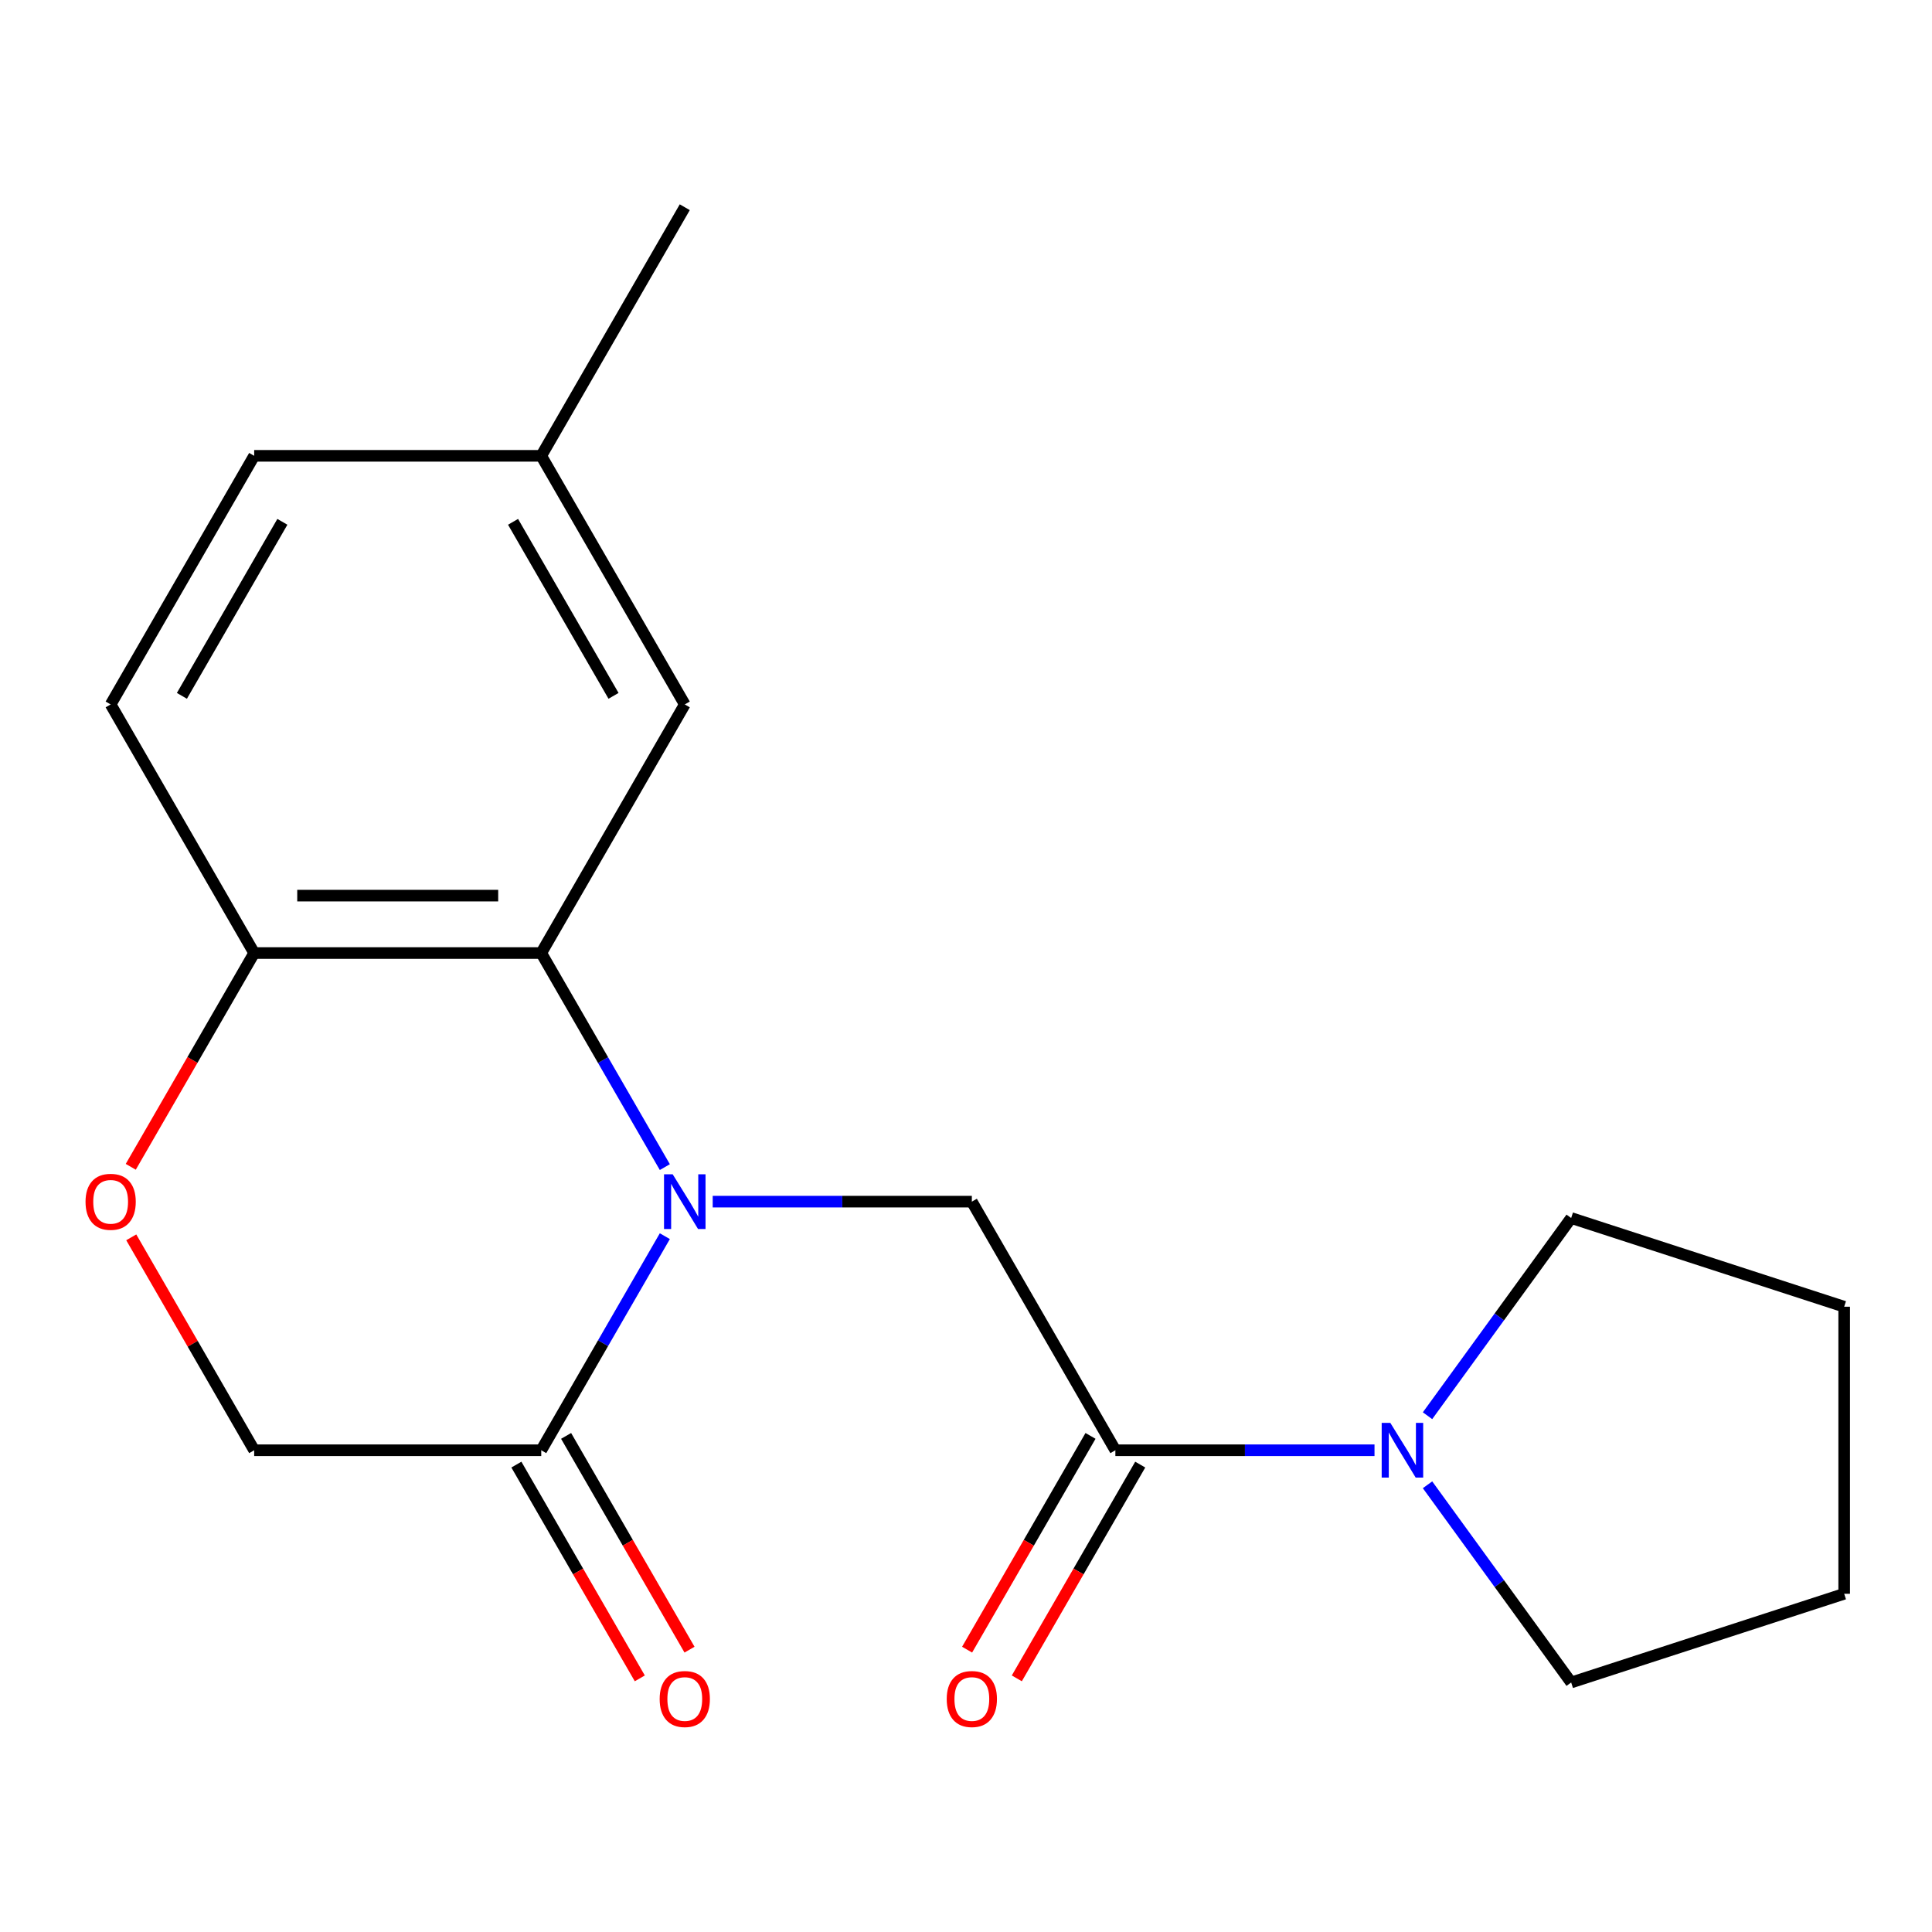 <?xml version='1.0' encoding='iso-8859-1'?>
<svg version='1.1' baseProfile='full'
              xmlns='http://www.w3.org/2000/svg'
                      xmlns:rdkit='http://www.rdkit.org/xml'
                      xmlns:xlink='http://www.w3.org/1999/xlink'
                  xml:space='preserve'
width='1000px' height='1000px' viewBox='0 0 1000 1000'>
<!-- END OF HEADER -->
<rect style='opacity:1.0;fill:#FFFFFF;stroke:none' width='1000' height='1000' x='0' y='0'> </rect>
<path class='bond-0' d='M 344.119,604.095 L 312.133,548.693' style='fill:none;fill-rule:evenodd;stroke:#0000FF;stroke-width:6px;stroke-linecap:butt;stroke-linejoin:miter;stroke-opacity:1' />
<path class='bond-0' d='M 312.133,548.693 L 280.147,493.292' style='fill:none;fill-rule:evenodd;stroke:#000000;stroke-width:6px;stroke-linecap:butt;stroke-linejoin:miter;stroke-opacity:1' />
<path class='bond-1' d='M 368.893,621.969 L 435.958,621.969' style='fill:none;fill-rule:evenodd;stroke:#0000FF;stroke-width:6px;stroke-linecap:butt;stroke-linejoin:miter;stroke-opacity:1' />
<path class='bond-1' d='M 435.958,621.969 L 503.022,621.969' style='fill:none;fill-rule:evenodd;stroke:#000000;stroke-width:6px;stroke-linecap:butt;stroke-linejoin:miter;stroke-opacity:1' />
<path class='bond-3' d='M 344.119,639.844 L 312.133,695.245' style='fill:none;fill-rule:evenodd;stroke:#0000FF;stroke-width:6px;stroke-linecap:butt;stroke-linejoin:miter;stroke-opacity:1' />
<path class='bond-3' d='M 312.133,695.245 L 280.147,750.647' style='fill:none;fill-rule:evenodd;stroke:#000000;stroke-width:6px;stroke-linecap:butt;stroke-linejoin:miter;stroke-opacity:1' />
<path class='bond-6' d='M 280.147,493.292 L 131.563,493.292' style='fill:none;fill-rule:evenodd;stroke:#000000;stroke-width:6px;stroke-linecap:butt;stroke-linejoin:miter;stroke-opacity:1' />
<path class='bond-6' d='M 257.859,463.575 L 153.85,463.575' style='fill:none;fill-rule:evenodd;stroke:#000000;stroke-width:6px;stroke-linecap:butt;stroke-linejoin:miter;stroke-opacity:1' />
<path class='bond-8' d='M 280.147,493.292 L 354.439,364.615' style='fill:none;fill-rule:evenodd;stroke:#000000;stroke-width:6px;stroke-linecap:butt;stroke-linejoin:miter;stroke-opacity:1' />
<path class='bond-2' d='M 503.022,621.969 L 577.314,750.647' style='fill:none;fill-rule:evenodd;stroke:#000000;stroke-width:6px;stroke-linecap:butt;stroke-linejoin:miter;stroke-opacity:1' />
<path class='bond-4' d='M 577.314,750.647 L 644.379,750.647' style='fill:none;fill-rule:evenodd;stroke:#000000;stroke-width:6px;stroke-linecap:butt;stroke-linejoin:miter;stroke-opacity:1' />
<path class='bond-4' d='M 644.379,750.647 L 711.444,750.647' style='fill:none;fill-rule:evenodd;stroke:#0000FF;stroke-width:6px;stroke-linecap:butt;stroke-linejoin:miter;stroke-opacity:1' />
<path class='bond-9' d='M 564.447,743.218 L 532.507,798.539' style='fill:none;fill-rule:evenodd;stroke:#000000;stroke-width:6px;stroke-linecap:butt;stroke-linejoin:miter;stroke-opacity:1' />
<path class='bond-9' d='M 532.507,798.539 L 500.567,853.861' style='fill:none;fill-rule:evenodd;stroke:#FF0000;stroke-width:6px;stroke-linecap:butt;stroke-linejoin:miter;stroke-opacity:1' />
<path class='bond-9' d='M 590.182,758.076 L 558.242,813.398' style='fill:none;fill-rule:evenodd;stroke:#000000;stroke-width:6px;stroke-linecap:butt;stroke-linejoin:miter;stroke-opacity:1' />
<path class='bond-9' d='M 558.242,813.398 L 526.302,868.719' style='fill:none;fill-rule:evenodd;stroke:#FF0000;stroke-width:6px;stroke-linecap:butt;stroke-linejoin:miter;stroke-opacity:1' />
<path class='bond-7' d='M 280.147,750.647 L 131.563,750.647' style='fill:none;fill-rule:evenodd;stroke:#000000;stroke-width:6px;stroke-linecap:butt;stroke-linejoin:miter;stroke-opacity:1' />
<path class='bond-10' d='M 267.279,758.076 L 299.219,813.398' style='fill:none;fill-rule:evenodd;stroke:#000000;stroke-width:6px;stroke-linecap:butt;stroke-linejoin:miter;stroke-opacity:1' />
<path class='bond-10' d='M 299.219,813.398 L 331.159,868.719' style='fill:none;fill-rule:evenodd;stroke:#FF0000;stroke-width:6px;stroke-linecap:butt;stroke-linejoin:miter;stroke-opacity:1' />
<path class='bond-10' d='M 293.014,743.218 L 324.954,798.539' style='fill:none;fill-rule:evenodd;stroke:#000000;stroke-width:6px;stroke-linecap:butt;stroke-linejoin:miter;stroke-opacity:1' />
<path class='bond-10' d='M 324.954,798.539 L 356.894,853.861' style='fill:none;fill-rule:evenodd;stroke:#FF0000;stroke-width:6px;stroke-linecap:butt;stroke-linejoin:miter;stroke-opacity:1' />
<path class='bond-14' d='M 738.885,732.772 L 776.059,681.606' style='fill:none;fill-rule:evenodd;stroke:#0000FF;stroke-width:6px;stroke-linecap:butt;stroke-linejoin:miter;stroke-opacity:1' />
<path class='bond-14' d='M 776.059,681.606 L 813.234,630.44' style='fill:none;fill-rule:evenodd;stroke:#000000;stroke-width:6px;stroke-linecap:butt;stroke-linejoin:miter;stroke-opacity:1' />
<path class='bond-15' d='M 738.885,768.522 L 776.059,819.688' style='fill:none;fill-rule:evenodd;stroke:#0000FF;stroke-width:6px;stroke-linecap:butt;stroke-linejoin:miter;stroke-opacity:1' />
<path class='bond-15' d='M 776.059,819.688 L 813.234,870.854' style='fill:none;fill-rule:evenodd;stroke:#000000;stroke-width:6px;stroke-linecap:butt;stroke-linejoin:miter;stroke-opacity:1' />
<path class='bond-5' d='M 67.937,640.444 L 99.75,695.545' style='fill:none;fill-rule:evenodd;stroke:#FF0000;stroke-width:6px;stroke-linecap:butt;stroke-linejoin:miter;stroke-opacity:1' />
<path class='bond-5' d='M 99.75,695.545 L 131.563,750.647' style='fill:none;fill-rule:evenodd;stroke:#000000;stroke-width:6px;stroke-linecap:butt;stroke-linejoin:miter;stroke-opacity:1' />
<path class='bond-19' d='M 67.683,603.935 L 99.623,548.613' style='fill:none;fill-rule:evenodd;stroke:#FF0000;stroke-width:6px;stroke-linecap:butt;stroke-linejoin:miter;stroke-opacity:1' />
<path class='bond-19' d='M 99.623,548.613 L 131.563,493.292' style='fill:none;fill-rule:evenodd;stroke:#000000;stroke-width:6px;stroke-linecap:butt;stroke-linejoin:miter;stroke-opacity:1' />
<path class='bond-11' d='M 131.563,493.292 L 57.271,364.615' style='fill:none;fill-rule:evenodd;stroke:#000000;stroke-width:6px;stroke-linecap:butt;stroke-linejoin:miter;stroke-opacity:1' />
<path class='bond-12' d='M 354.439,364.615 L 280.147,235.937' style='fill:none;fill-rule:evenodd;stroke:#000000;stroke-width:6px;stroke-linecap:butt;stroke-linejoin:miter;stroke-opacity:1' />
<path class='bond-12' d='M 317.559,360.171 L 265.555,270.097' style='fill:none;fill-rule:evenodd;stroke:#000000;stroke-width:6px;stroke-linecap:butt;stroke-linejoin:miter;stroke-opacity:1' />
<path class='bond-20' d='M 57.271,364.615 L 131.563,235.937' style='fill:none;fill-rule:evenodd;stroke:#000000;stroke-width:6px;stroke-linecap:butt;stroke-linejoin:miter;stroke-opacity:1' />
<path class='bond-20' d='M 94.15,360.171 L 146.154,270.097' style='fill:none;fill-rule:evenodd;stroke:#000000;stroke-width:6px;stroke-linecap:butt;stroke-linejoin:miter;stroke-opacity:1' />
<path class='bond-13' d='M 280.147,235.937 L 131.563,235.937' style='fill:none;fill-rule:evenodd;stroke:#000000;stroke-width:6px;stroke-linecap:butt;stroke-linejoin:miter;stroke-opacity:1' />
<path class='bond-16' d='M 280.147,235.937 L 354.439,107.26' style='fill:none;fill-rule:evenodd;stroke:#000000;stroke-width:6px;stroke-linecap:butt;stroke-linejoin:miter;stroke-opacity:1' />
<path class='bond-17' d='M 813.234,630.44 L 954.545,676.355' style='fill:none;fill-rule:evenodd;stroke:#000000;stroke-width:6px;stroke-linecap:butt;stroke-linejoin:miter;stroke-opacity:1' />
<path class='bond-18' d='M 813.234,870.854 L 954.545,824.939' style='fill:none;fill-rule:evenodd;stroke:#000000;stroke-width:6px;stroke-linecap:butt;stroke-linejoin:miter;stroke-opacity:1' />
<path class='bond-21' d='M 954.545,676.355 L 954.545,824.939' style='fill:none;fill-rule:evenodd;stroke:#000000;stroke-width:6px;stroke-linecap:butt;stroke-linejoin:miter;stroke-opacity:1' />
<path  class='atom-0' d='M 348.179 607.809
L 357.459 622.809
Q 358.379 624.289, 359.859 626.969
Q 361.339 629.649, 361.419 629.809
L 361.419 607.809
L 365.179 607.809
L 365.179 636.129
L 361.299 636.129
L 351.339 619.729
Q 350.179 617.809, 348.939 615.609
Q 347.739 613.409, 347.379 612.729
L 347.379 636.129
L 343.699 636.129
L 343.699 607.809
L 348.179 607.809
' fill='#0000FF'/>
<path  class='atom-5' d='M 719.638 736.487
L 728.918 751.487
Q 729.838 752.967, 731.318 755.647
Q 732.798 758.327, 732.878 758.487
L 732.878 736.487
L 736.638 736.487
L 736.638 764.807
L 732.758 764.807
L 722.798 748.407
Q 721.638 746.487, 720.398 744.287
Q 719.198 742.087, 718.838 741.407
L 718.838 764.807
L 715.158 764.807
L 715.158 736.487
L 719.638 736.487
' fill='#0000FF'/>
<path  class='atom-6' d='M 44.271 622.049
Q 44.271 615.249, 47.631 611.449
Q 50.991 607.649, 57.271 607.649
Q 63.551 607.649, 66.911 611.449
Q 70.271 615.249, 70.271 622.049
Q 70.271 628.929, 66.871 632.849
Q 63.471 636.729, 57.271 636.729
Q 51.031 636.729, 47.631 632.849
Q 44.271 628.969, 44.271 622.049
M 57.271 633.529
Q 61.591 633.529, 63.911 630.649
Q 66.271 627.729, 66.271 622.049
Q 66.271 616.489, 63.911 613.689
Q 61.591 610.849, 57.271 610.849
Q 52.951 610.849, 50.591 613.649
Q 48.271 616.449, 48.271 622.049
Q 48.271 627.769, 50.591 630.649
Q 52.951 633.529, 57.271 633.529
' fill='#FF0000'/>
<path  class='atom-10' d='M 490.022 879.404
Q 490.022 872.604, 493.382 868.804
Q 496.742 865.004, 503.022 865.004
Q 509.302 865.004, 512.662 868.804
Q 516.022 872.604, 516.022 879.404
Q 516.022 886.284, 512.622 890.204
Q 509.222 894.084, 503.022 894.084
Q 496.782 894.084, 493.382 890.204
Q 490.022 886.324, 490.022 879.404
M 503.022 890.884
Q 507.342 890.884, 509.662 888.004
Q 512.022 885.084, 512.022 879.404
Q 512.022 873.844, 509.662 871.044
Q 507.342 868.204, 503.022 868.204
Q 498.702 868.204, 496.342 871.004
Q 494.022 873.804, 494.022 879.404
Q 494.022 885.124, 496.342 888.004
Q 498.702 890.884, 503.022 890.884
' fill='#FF0000'/>
<path  class='atom-11' d='M 341.439 879.404
Q 341.439 872.604, 344.799 868.804
Q 348.159 865.004, 354.439 865.004
Q 360.719 865.004, 364.079 868.804
Q 367.439 872.604, 367.439 879.404
Q 367.439 886.284, 364.039 890.204
Q 360.639 894.084, 354.439 894.084
Q 348.199 894.084, 344.799 890.204
Q 341.439 886.324, 341.439 879.404
M 354.439 890.884
Q 358.759 890.884, 361.079 888.004
Q 363.439 885.084, 363.439 879.404
Q 363.439 873.844, 361.079 871.044
Q 358.759 868.204, 354.439 868.204
Q 350.119 868.204, 347.759 871.004
Q 345.439 873.804, 345.439 879.404
Q 345.439 885.124, 347.759 888.004
Q 350.119 890.884, 354.439 890.884
' fill='#FF0000'/>
</svg>
